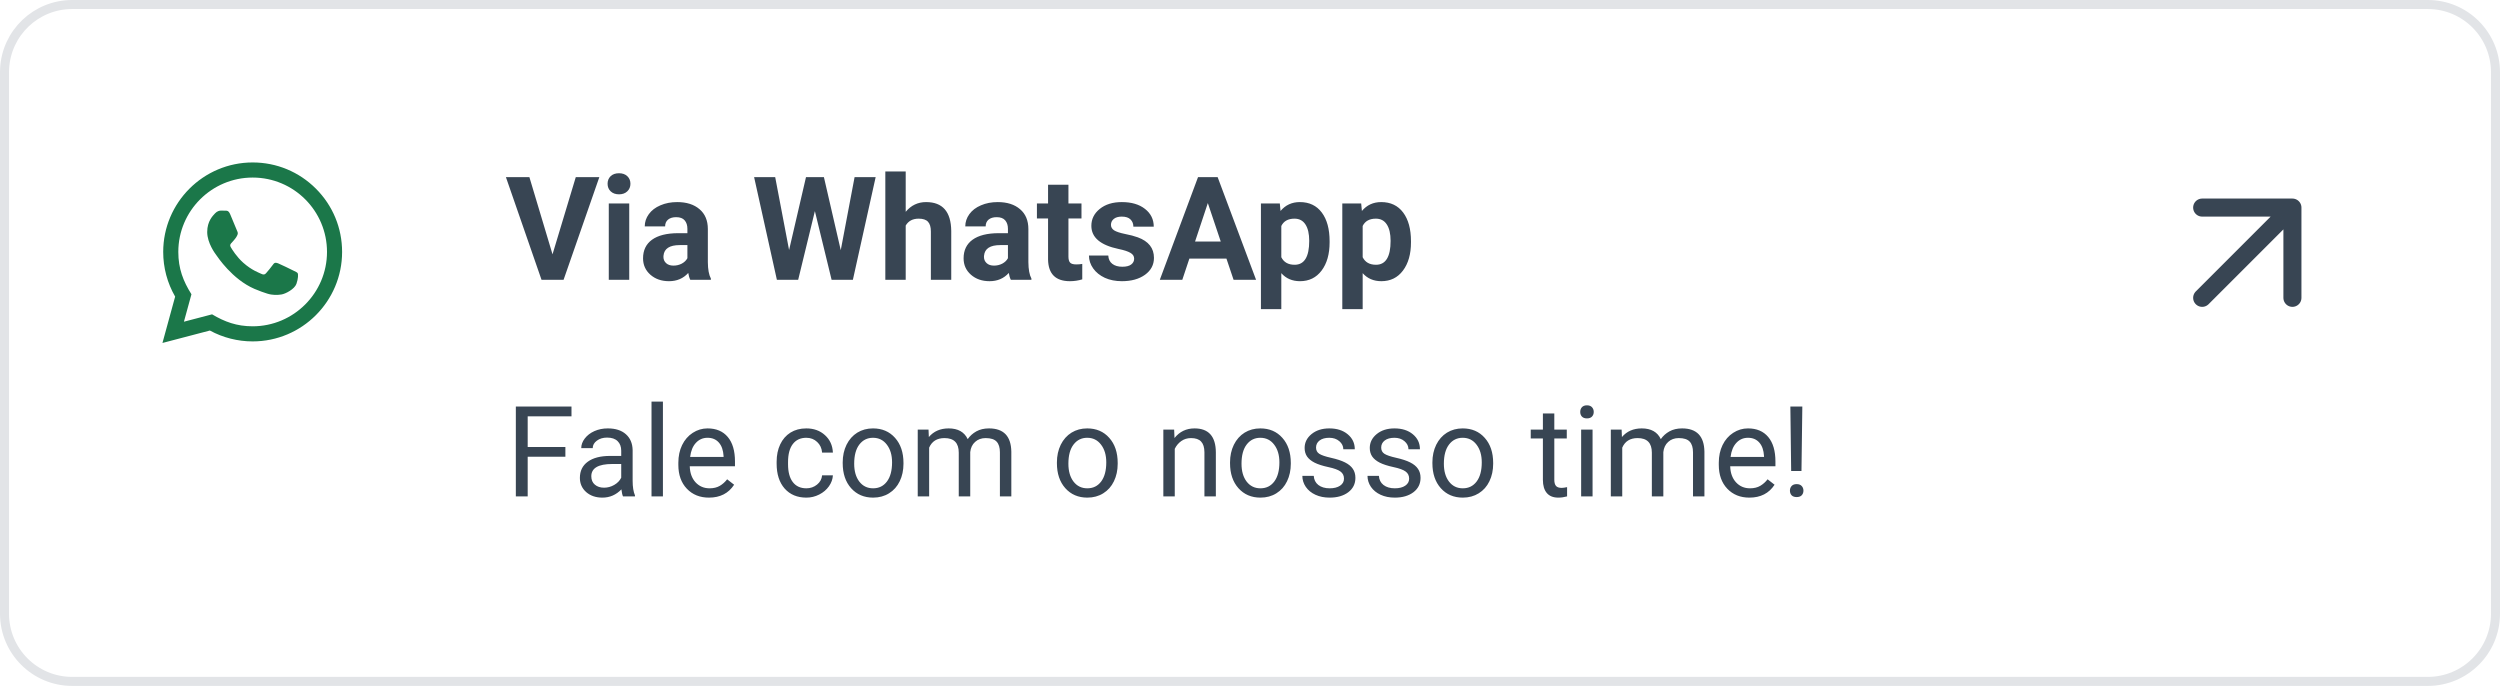 <svg width="277" height="76" viewBox="0 0 277 76" fill="none" xmlns="http://www.w3.org/2000/svg">
<path d="M8 0.5H269C273.142 0.5 276.5 3.858 276.5 8V68C276.5 72.142 273.142 75.5 269 75.5H8C3.858 75.5 0.5 72.142 0.5 68V8L0.51 7.614C0.711 3.651 3.987 0.5 8 0.5Z" stroke="#E2E4E7"/>
<path d="M18 38L19.406 32.864C18.538 31.361 18.082 29.657 18.083 27.909C18.086 22.446 22.532 18 27.994 18C30.645 18.001 33.133 19.033 35.005 20.907C36.876 22.78 37.906 25.27 37.905 27.918C37.903 33.383 33.457 37.828 27.994 37.828C26.336 37.828 24.702 37.412 23.254 36.622L18 38ZM23.497 34.828C24.894 35.657 26.227 36.153 27.991 36.154C32.531 36.154 36.229 32.459 36.232 27.917C36.233 23.365 32.553 19.675 27.997 19.673C23.454 19.673 19.758 23.368 19.757 27.91C19.756 29.764 20.299 31.152 21.212 32.605L20.379 35.645L23.497 34.828ZM32.987 30.274C32.925 30.171 32.76 30.109 32.512 29.985C32.264 29.861 31.047 29.262 30.819 29.179C30.593 29.097 30.427 29.055 30.262 29.303C30.097 29.551 29.622 30.109 29.477 30.274C29.333 30.439 29.188 30.46 28.941 30.336C28.693 30.212 27.895 29.951 26.949 29.107C26.213 28.45 25.716 27.639 25.572 27.391C25.427 27.143 25.557 27.009 25.68 26.886C25.792 26.775 25.927 26.597 26.052 26.452C26.177 26.308 26.218 26.205 26.302 26.039C26.384 25.874 26.343 25.729 26.281 25.605C26.218 25.482 25.723 24.262 25.517 23.767C25.316 23.284 25.112 23.349 24.96 23.342L24.485 23.333C24.32 23.333 24.052 23.395 23.825 23.643C23.598 23.892 22.958 24.49 22.958 25.709C22.958 26.928 23.846 28.106 23.969 28.271C24.093 28.436 25.715 30.938 28.199 32.01C28.79 32.265 29.252 32.417 29.611 32.532C30.204 32.72 30.744 32.693 31.171 32.63C31.647 32.559 32.636 32.031 32.843 31.453C33.049 30.873 33.049 30.378 32.987 30.274Z" fill="#1B7749"/>
<path d="M61.219 28.18L63.797 19.625H66.406L62.445 31H60L56.055 19.625H58.656L61.219 28.18ZM69.719 31H67.453V22.547H69.719V31ZM67.32 20.359C67.32 20.021 67.432 19.742 67.656 19.523C67.885 19.305 68.195 19.195 68.586 19.195C68.971 19.195 69.279 19.305 69.508 19.523C69.737 19.742 69.852 20.021 69.852 20.359C69.852 20.703 69.734 20.984 69.5 21.203C69.271 21.422 68.966 21.531 68.586 21.531C68.206 21.531 67.898 21.422 67.664 21.203C67.435 20.984 67.32 20.703 67.32 20.359ZM76.484 31C76.38 30.797 76.305 30.544 76.258 30.242C75.711 30.852 75 31.156 74.125 31.156C73.297 31.156 72.609 30.917 72.062 30.438C71.521 29.958 71.25 29.354 71.25 28.625C71.25 27.729 71.581 27.042 72.242 26.562C72.909 26.083 73.87 25.841 75.125 25.836H76.164V25.352C76.164 24.961 76.062 24.648 75.859 24.414C75.662 24.18 75.346 24.062 74.914 24.062C74.534 24.062 74.234 24.154 74.016 24.336C73.802 24.518 73.695 24.768 73.695 25.086H71.438C71.438 24.596 71.588 24.143 71.891 23.727C72.193 23.31 72.62 22.984 73.172 22.75C73.724 22.51 74.344 22.391 75.031 22.391C76.073 22.391 76.898 22.654 77.508 23.18C78.122 23.701 78.43 24.435 78.43 25.383V29.047C78.435 29.849 78.547 30.456 78.766 30.867V31H76.484ZM74.617 29.43C74.951 29.43 75.258 29.357 75.539 29.211C75.82 29.06 76.029 28.859 76.164 28.609V27.156H75.32C74.19 27.156 73.588 27.547 73.516 28.328L73.508 28.461C73.508 28.742 73.607 28.974 73.805 29.156C74.003 29.338 74.273 29.43 74.617 29.43ZM93.156 27.719L94.688 19.625H97.023L94.5 31H92.141L90.289 23.391L88.438 31H86.078L83.555 19.625H85.891L87.43 27.703L89.305 19.625H91.289L93.156 27.719ZM100.352 23.469C100.951 22.75 101.703 22.391 102.609 22.391C104.443 22.391 105.372 23.456 105.398 25.586V31H103.141V25.648C103.141 25.164 103.036 24.807 102.828 24.578C102.62 24.344 102.273 24.227 101.789 24.227C101.128 24.227 100.648 24.482 100.352 24.992V31H98.094V19H100.352V23.469ZM112 31C111.896 30.797 111.82 30.544 111.773 30.242C111.227 30.852 110.516 31.156 109.641 31.156C108.812 31.156 108.125 30.917 107.578 30.438C107.036 29.958 106.766 29.354 106.766 28.625C106.766 27.729 107.096 27.042 107.758 26.562C108.424 26.083 109.385 25.841 110.641 25.836H111.68V25.352C111.68 24.961 111.578 24.648 111.375 24.414C111.177 24.18 110.862 24.062 110.43 24.062C110.049 24.062 109.75 24.154 109.531 24.336C109.318 24.518 109.211 24.768 109.211 25.086H106.953C106.953 24.596 107.104 24.143 107.406 23.727C107.708 23.31 108.135 22.984 108.688 22.75C109.24 22.51 109.859 22.391 110.547 22.391C111.589 22.391 112.414 22.654 113.023 23.18C113.638 23.701 113.945 24.435 113.945 25.383V29.047C113.951 29.849 114.062 30.456 114.281 30.867V31H112ZM110.133 29.43C110.466 29.43 110.773 29.357 111.055 29.211C111.336 29.06 111.544 28.859 111.68 28.609V27.156H110.836C109.706 27.156 109.104 27.547 109.031 28.328L109.023 28.461C109.023 28.742 109.122 28.974 109.32 29.156C109.518 29.338 109.789 29.43 110.133 29.43ZM118.383 20.469V22.547H119.828V24.203H118.383V28.422C118.383 28.734 118.443 28.958 118.562 29.094C118.682 29.229 118.911 29.297 119.25 29.297C119.5 29.297 119.721 29.279 119.914 29.242V30.953C119.471 31.088 119.016 31.156 118.547 31.156C116.964 31.156 116.156 30.357 116.125 28.758V24.203H114.891V22.547H116.125V20.469H118.383ZM125.664 28.664C125.664 28.388 125.526 28.172 125.25 28.016C124.979 27.854 124.542 27.711 123.938 27.586C121.927 27.164 120.922 26.31 120.922 25.023C120.922 24.273 121.232 23.648 121.852 23.148C122.477 22.643 123.292 22.391 124.297 22.391C125.37 22.391 126.227 22.643 126.867 23.148C127.513 23.654 127.836 24.31 127.836 25.117H125.578C125.578 24.794 125.474 24.529 125.266 24.32C125.057 24.107 124.732 24 124.289 24C123.909 24 123.615 24.086 123.406 24.258C123.198 24.43 123.094 24.648 123.094 24.914C123.094 25.164 123.211 25.367 123.445 25.523C123.685 25.674 124.086 25.807 124.648 25.922C125.211 26.031 125.685 26.156 126.07 26.297C127.263 26.734 127.859 27.492 127.859 28.57C127.859 29.341 127.529 29.966 126.867 30.445C126.206 30.919 125.352 31.156 124.305 31.156C123.596 31.156 122.966 31.031 122.414 30.781C121.867 30.526 121.438 30.18 121.125 29.742C120.812 29.299 120.656 28.823 120.656 28.312H122.797C122.818 28.713 122.966 29.021 123.242 29.234C123.518 29.448 123.888 29.555 124.352 29.555C124.784 29.555 125.109 29.474 125.328 29.312C125.552 29.146 125.664 28.93 125.664 28.664ZM135.891 28.656H131.781L131 31H128.508L132.742 19.625H134.914L139.172 31H136.68L135.891 28.656ZM132.414 26.758H135.258L133.828 22.5L132.414 26.758ZM147.32 26.852C147.32 28.154 147.023 29.198 146.43 29.984C145.841 30.766 145.044 31.156 144.039 31.156C143.185 31.156 142.495 30.859 141.969 30.266V34.25H139.711V22.547H141.805L141.883 23.375C142.43 22.719 143.143 22.391 144.023 22.391C145.065 22.391 145.875 22.776 146.453 23.547C147.031 24.318 147.32 25.38 147.32 26.734V26.852ZM145.062 26.688C145.062 25.901 144.922 25.294 144.641 24.867C144.365 24.44 143.961 24.227 143.43 24.227C142.721 24.227 142.234 24.497 141.969 25.039V28.5C142.245 29.057 142.737 29.336 143.445 29.336C144.523 29.336 145.062 28.453 145.062 26.688ZM156.336 26.852C156.336 28.154 156.039 29.198 155.445 29.984C154.857 30.766 154.06 31.156 153.055 31.156C152.201 31.156 151.51 30.859 150.984 30.266V34.25H148.727V22.547H150.82L150.898 23.375C151.445 22.719 152.159 22.391 153.039 22.391C154.081 22.391 154.891 22.776 155.469 23.547C156.047 24.318 156.336 25.38 156.336 26.734V26.852ZM154.078 26.688C154.078 25.901 153.938 25.294 153.656 24.867C153.38 24.44 152.977 24.227 152.445 24.227C151.737 24.227 151.25 24.497 150.984 25.039V28.5C151.26 29.057 151.753 29.336 152.461 29.336C153.539 29.336 154.078 28.453 154.078 26.688Z" fill="#384553"/>
<path d="M62.645 50.605H58.468V55H57.155V45.047H63.321V46.127H58.468V49.531H62.645V50.605ZM69.029 55C68.956 54.854 68.897 54.594 68.852 54.221C68.264 54.831 67.562 55.137 66.746 55.137C66.017 55.137 65.418 54.932 64.948 54.522C64.483 54.107 64.251 53.583 64.251 52.949C64.251 52.179 64.543 51.582 65.126 51.158C65.714 50.73 66.539 50.516 67.601 50.516H68.831V49.935C68.831 49.492 68.699 49.142 68.435 48.882C68.17 48.617 67.781 48.485 67.266 48.485C66.814 48.485 66.436 48.599 66.131 48.827C65.826 49.055 65.673 49.331 65.673 49.654H64.401C64.401 49.285 64.531 48.93 64.791 48.588C65.055 48.242 65.411 47.968 65.857 47.768C66.309 47.567 66.803 47.467 67.341 47.467C68.193 47.467 68.861 47.681 69.344 48.109C69.827 48.533 70.078 49.119 70.096 49.866V53.27C70.096 53.95 70.182 54.49 70.356 54.891V55H69.029ZM66.931 54.036C67.327 54.036 67.703 53.934 68.059 53.728C68.414 53.523 68.671 53.257 68.831 52.929V51.411H67.84C66.29 51.411 65.516 51.865 65.516 52.772C65.516 53.168 65.648 53.478 65.912 53.701C66.176 53.925 66.516 54.036 66.931 54.036ZM73.452 55H72.188V44.5H73.452V55ZM78.552 55.137C77.549 55.137 76.733 54.809 76.105 54.152C75.476 53.492 75.161 52.61 75.161 51.507V51.274C75.161 50.541 75.3 49.887 75.578 49.312C75.861 48.734 76.253 48.283 76.754 47.959C77.26 47.631 77.807 47.467 78.394 47.467C79.356 47.467 80.103 47.783 80.637 48.417C81.17 49.05 81.436 49.957 81.436 51.138V51.664H76.426C76.444 52.393 76.656 52.983 77.061 53.435C77.472 53.881 77.991 54.105 78.62 54.105C79.067 54.105 79.445 54.013 79.755 53.831C80.065 53.649 80.336 53.407 80.568 53.106L81.341 53.708C80.721 54.66 79.791 55.137 78.552 55.137ZM78.394 48.506C77.884 48.506 77.456 48.693 77.109 49.066C76.763 49.435 76.549 49.955 76.467 50.625H80.172V50.529C80.135 49.887 79.962 49.39 79.652 49.039C79.342 48.684 78.923 48.506 78.394 48.506ZM89.346 54.105C89.797 54.105 90.191 53.968 90.528 53.694C90.866 53.421 91.052 53.079 91.089 52.669H92.285C92.262 53.093 92.117 53.496 91.848 53.879C91.579 54.262 91.219 54.567 90.768 54.795C90.321 55.023 89.847 55.137 89.346 55.137C88.338 55.137 87.537 54.802 86.939 54.132C86.347 53.457 86.051 52.537 86.051 51.37V51.158C86.051 50.438 86.183 49.798 86.447 49.237C86.712 48.677 87.09 48.242 87.582 47.932C88.079 47.622 88.664 47.467 89.339 47.467C90.168 47.467 90.856 47.715 91.403 48.212C91.955 48.709 92.249 49.353 92.285 50.147H91.089C91.052 49.668 90.87 49.276 90.542 48.971C90.218 48.661 89.817 48.506 89.339 48.506C88.696 48.506 88.197 48.738 87.842 49.203C87.491 49.663 87.315 50.331 87.315 51.206V51.445C87.315 52.297 87.491 52.954 87.842 53.414C88.193 53.874 88.694 54.105 89.346 54.105ZM93.372 51.233C93.372 50.509 93.513 49.857 93.796 49.278C94.083 48.7 94.48 48.253 94.985 47.938C95.496 47.624 96.077 47.467 96.728 47.467C97.736 47.467 98.549 47.815 99.169 48.513C99.793 49.21 100.105 50.137 100.105 51.295V51.384C100.105 52.104 99.966 52.751 99.689 53.325C99.415 53.895 99.021 54.339 98.506 54.658C97.995 54.977 97.408 55.137 96.742 55.137C95.74 55.137 94.926 54.788 94.302 54.091C93.682 53.394 93.372 52.471 93.372 51.322V51.233ZM94.644 51.384C94.644 52.204 94.833 52.863 95.211 53.359C95.594 53.856 96.104 54.105 96.742 54.105C97.385 54.105 97.895 53.854 98.273 53.352C98.652 52.847 98.841 52.14 98.841 51.233C98.841 50.422 98.647 49.766 98.26 49.265C97.877 48.759 97.367 48.506 96.728 48.506C96.104 48.506 95.601 48.754 95.218 49.251C94.835 49.748 94.644 50.459 94.644 51.384ZM102.881 47.603L102.915 48.424C103.457 47.786 104.189 47.467 105.109 47.467C106.144 47.467 106.848 47.863 107.222 48.656C107.468 48.301 107.787 48.014 108.179 47.795C108.575 47.576 109.042 47.467 109.58 47.467C111.202 47.467 112.027 48.326 112.055 50.044V55H110.79V50.119C110.79 49.59 110.669 49.196 110.428 48.937C110.186 48.672 109.781 48.54 109.211 48.54C108.742 48.54 108.352 48.681 108.042 48.964C107.732 49.242 107.552 49.618 107.502 50.092V55H106.23V50.153C106.23 49.078 105.704 48.54 104.651 48.54C103.822 48.54 103.255 48.893 102.949 49.6V55H101.685V47.603H102.881ZM117.106 51.233C117.106 50.509 117.248 49.857 117.53 49.278C117.817 48.7 118.214 48.253 118.72 47.938C119.23 47.624 119.811 47.467 120.463 47.467C121.47 47.467 122.284 47.815 122.903 48.513C123.528 49.21 123.84 50.137 123.84 51.295V51.384C123.84 52.104 123.701 52.751 123.423 53.325C123.149 53.895 122.755 54.339 122.24 54.658C121.73 54.977 121.142 55.137 120.477 55.137C119.474 55.137 118.66 54.788 118.036 54.091C117.416 53.394 117.106 52.471 117.106 51.322V51.233ZM118.378 51.384C118.378 52.204 118.567 52.863 118.945 53.359C119.328 53.856 119.839 54.105 120.477 54.105C121.119 54.105 121.63 53.854 122.008 53.352C122.386 52.847 122.575 52.14 122.575 51.233C122.575 50.422 122.382 49.766 121.994 49.265C121.611 48.759 121.101 48.506 120.463 48.506C119.839 48.506 119.335 48.754 118.952 49.251C118.569 49.748 118.378 50.459 118.378 51.384ZM130.095 47.603L130.136 48.533C130.701 47.822 131.439 47.467 132.351 47.467C133.914 47.467 134.702 48.349 134.716 50.112V55H133.451V50.105C133.447 49.572 133.324 49.178 133.082 48.923C132.845 48.668 132.474 48.54 131.968 48.54C131.558 48.54 131.198 48.649 130.888 48.868C130.578 49.087 130.336 49.374 130.163 49.73V55H128.898V47.603H130.095ZM136.288 51.233C136.288 50.509 136.429 49.857 136.712 49.278C136.999 48.7 137.396 48.253 137.901 47.938C138.412 47.624 138.993 47.467 139.645 47.467C140.652 47.467 141.465 47.815 142.085 48.513C142.709 49.21 143.021 50.137 143.021 51.295V51.384C143.021 52.104 142.882 52.751 142.604 53.325C142.331 53.895 141.937 54.339 141.422 54.658C140.911 54.977 140.324 55.137 139.658 55.137C138.656 55.137 137.842 54.788 137.218 54.091C136.598 53.394 136.288 52.471 136.288 51.322V51.233ZM137.56 51.384C137.56 52.204 137.749 52.863 138.127 53.359C138.51 53.856 139.02 54.105 139.658 54.105C140.301 54.105 140.811 53.854 141.189 53.352C141.568 52.847 141.757 52.14 141.757 51.233C141.757 50.422 141.563 49.766 141.176 49.265C140.793 48.759 140.283 48.506 139.645 48.506C139.02 48.506 138.517 48.754 138.134 49.251C137.751 49.748 137.56 50.459 137.56 51.384ZM148.914 53.038C148.914 52.696 148.784 52.432 148.524 52.245C148.269 52.054 147.82 51.89 147.178 51.753C146.54 51.616 146.032 51.452 145.653 51.261C145.28 51.069 145.002 50.842 144.819 50.577C144.642 50.313 144.553 49.998 144.553 49.634C144.553 49.028 144.808 48.515 145.318 48.096C145.833 47.676 146.49 47.467 147.287 47.467C148.126 47.467 148.805 47.683 149.324 48.116C149.848 48.549 150.11 49.103 150.11 49.777H148.839C148.839 49.431 148.691 49.133 148.395 48.882C148.103 48.631 147.734 48.506 147.287 48.506C146.827 48.506 146.467 48.606 146.207 48.807C145.947 49.007 145.817 49.269 145.817 49.593C145.817 49.898 145.938 50.128 146.18 50.283C146.421 50.438 146.856 50.586 147.485 50.727C148.119 50.869 148.632 51.037 149.023 51.233C149.415 51.429 149.705 51.666 149.892 51.944C150.083 52.218 150.179 52.553 150.179 52.949C150.179 53.61 149.914 54.141 149.386 54.542C148.857 54.938 148.171 55.137 147.328 55.137C146.736 55.137 146.212 55.032 145.756 54.822C145.3 54.613 144.942 54.321 144.683 53.947C144.427 53.569 144.3 53.161 144.3 52.724H145.564C145.587 53.148 145.756 53.485 146.07 53.735C146.389 53.981 146.809 54.105 147.328 54.105C147.807 54.105 148.189 54.009 148.477 53.817C148.768 53.621 148.914 53.362 148.914 53.038ZM156.133 53.038C156.133 52.696 156.003 52.432 155.743 52.245C155.488 52.054 155.039 51.89 154.396 51.753C153.758 51.616 153.25 51.452 152.872 51.261C152.498 51.069 152.22 50.842 152.038 50.577C151.86 50.313 151.771 49.998 151.771 49.634C151.771 49.028 152.027 48.515 152.537 48.096C153.052 47.676 153.708 47.467 154.506 47.467C155.344 47.467 156.023 47.683 156.543 48.116C157.067 48.549 157.329 49.103 157.329 49.777H156.058C156.058 49.431 155.91 49.133 155.613 48.882C155.322 48.631 154.952 48.506 154.506 48.506C154.046 48.506 153.686 48.606 153.426 48.807C153.166 49.007 153.036 49.269 153.036 49.593C153.036 49.898 153.157 50.128 153.398 50.283C153.64 50.438 154.075 50.586 154.704 50.727C155.338 50.869 155.85 51.037 156.242 51.233C156.634 51.429 156.924 51.666 157.11 51.944C157.302 52.218 157.397 52.553 157.397 52.949C157.397 53.61 157.133 54.141 156.604 54.542C156.076 54.938 155.39 55.137 154.547 55.137C153.954 55.137 153.43 55.032 152.975 54.822C152.519 54.613 152.161 54.321 151.901 53.947C151.646 53.569 151.519 53.161 151.519 52.724H152.783C152.806 53.148 152.975 53.485 153.289 53.735C153.608 53.981 154.027 54.105 154.547 54.105C155.025 54.105 155.408 54.009 155.695 53.817C155.987 53.621 156.133 53.362 156.133 53.038ZM158.71 51.233C158.71 50.509 158.851 49.857 159.134 49.278C159.421 48.7 159.817 48.253 160.323 47.938C160.834 47.624 161.415 47.467 162.066 47.467C163.074 47.467 163.887 47.815 164.507 48.513C165.131 49.21 165.443 50.137 165.443 51.295V51.384C165.443 52.104 165.304 52.751 165.026 53.325C164.753 53.895 164.359 54.339 163.844 54.658C163.333 54.977 162.745 55.137 162.08 55.137C161.077 55.137 160.264 54.788 159.64 54.091C159.02 53.394 158.71 52.471 158.71 51.322V51.233ZM159.981 51.384C159.981 52.204 160.171 52.863 160.549 53.359C160.932 53.856 161.442 54.105 162.08 54.105C162.723 54.105 163.233 53.854 163.611 53.352C163.99 52.847 164.179 52.14 164.179 51.233C164.179 50.422 163.985 49.766 163.598 49.265C163.215 48.759 162.704 48.506 162.066 48.506C161.442 48.506 160.938 48.754 160.556 49.251C160.173 49.748 159.981 50.459 159.981 51.384ZM172.218 45.812V47.603H173.599V48.581H172.218V53.168C172.218 53.464 172.279 53.688 172.402 53.838C172.525 53.984 172.735 54.057 173.031 54.057C173.177 54.057 173.378 54.029 173.633 53.975V55C173.3 55.091 172.977 55.137 172.662 55.137C172.097 55.137 171.671 54.966 171.384 54.624C171.097 54.282 170.953 53.797 170.953 53.168V48.581H169.606V47.603H170.953V45.812H172.218ZM176.456 55H175.191V47.603H176.456V55ZM175.089 45.642C175.089 45.437 175.15 45.263 175.273 45.122C175.401 44.981 175.588 44.91 175.834 44.91C176.08 44.91 176.267 44.981 176.395 45.122C176.522 45.263 176.586 45.437 176.586 45.642C176.586 45.847 176.522 46.018 176.395 46.154C176.267 46.291 176.08 46.359 175.834 46.359C175.588 46.359 175.401 46.291 175.273 46.154C175.15 46.018 175.089 45.847 175.089 45.642ZM179.676 47.603L179.71 48.424C180.252 47.786 180.984 47.467 181.904 47.467C182.939 47.467 183.643 47.863 184.017 48.656C184.263 48.301 184.582 48.014 184.974 47.795C185.37 47.576 185.837 47.467 186.375 47.467C187.997 47.467 188.822 48.326 188.85 50.044V55H187.585V50.119C187.585 49.59 187.464 49.196 187.223 48.937C186.981 48.672 186.576 48.54 186.006 48.54C185.536 48.54 185.147 48.681 184.837 48.964C184.527 49.242 184.347 49.618 184.297 50.092V55H183.025V50.153C183.025 49.078 182.499 48.54 181.446 48.54C180.617 48.54 180.049 48.893 179.744 49.6V55H178.479V47.603H179.676ZM193.833 55.137C192.83 55.137 192.015 54.809 191.386 54.152C190.757 53.492 190.442 52.61 190.442 51.507V51.274C190.442 50.541 190.581 49.887 190.859 49.312C191.142 48.734 191.534 48.283 192.035 47.959C192.541 47.631 193.088 47.467 193.676 47.467C194.637 47.467 195.385 47.783 195.918 48.417C196.451 49.05 196.718 49.957 196.718 51.138V51.664H191.707C191.725 52.393 191.937 52.983 192.343 53.435C192.753 53.881 193.272 54.105 193.901 54.105C194.348 54.105 194.726 54.013 195.036 53.831C195.346 53.649 195.617 53.407 195.85 53.106L196.622 53.708C196.002 54.66 195.073 55.137 193.833 55.137ZM193.676 48.506C193.165 48.506 192.737 48.693 192.391 49.066C192.044 49.435 191.83 49.955 191.748 50.625H195.453V50.529C195.417 49.887 195.243 49.39 194.934 49.039C194.624 48.684 194.204 48.506 193.676 48.506ZM199.603 52.19H198.461L198.372 45.047H199.698L199.603 52.19ZM198.324 54.364C198.324 54.159 198.386 53.988 198.509 53.852C198.636 53.71 198.823 53.64 199.069 53.64C199.315 53.64 199.502 53.71 199.63 53.852C199.757 53.988 199.821 54.159 199.821 54.364C199.821 54.569 199.757 54.74 199.63 54.877C199.502 55.009 199.315 55.075 199.069 55.075C198.823 55.075 198.636 55.009 198.509 54.877C198.386 54.74 198.324 54.569 198.324 54.364Z" fill="#384553"/>
<path d="M244 33L254 23M254 23H244M254 23V33" stroke="#384553" stroke-width="2" stroke-linecap="round" stroke-linejoin="round"/>
</svg>
